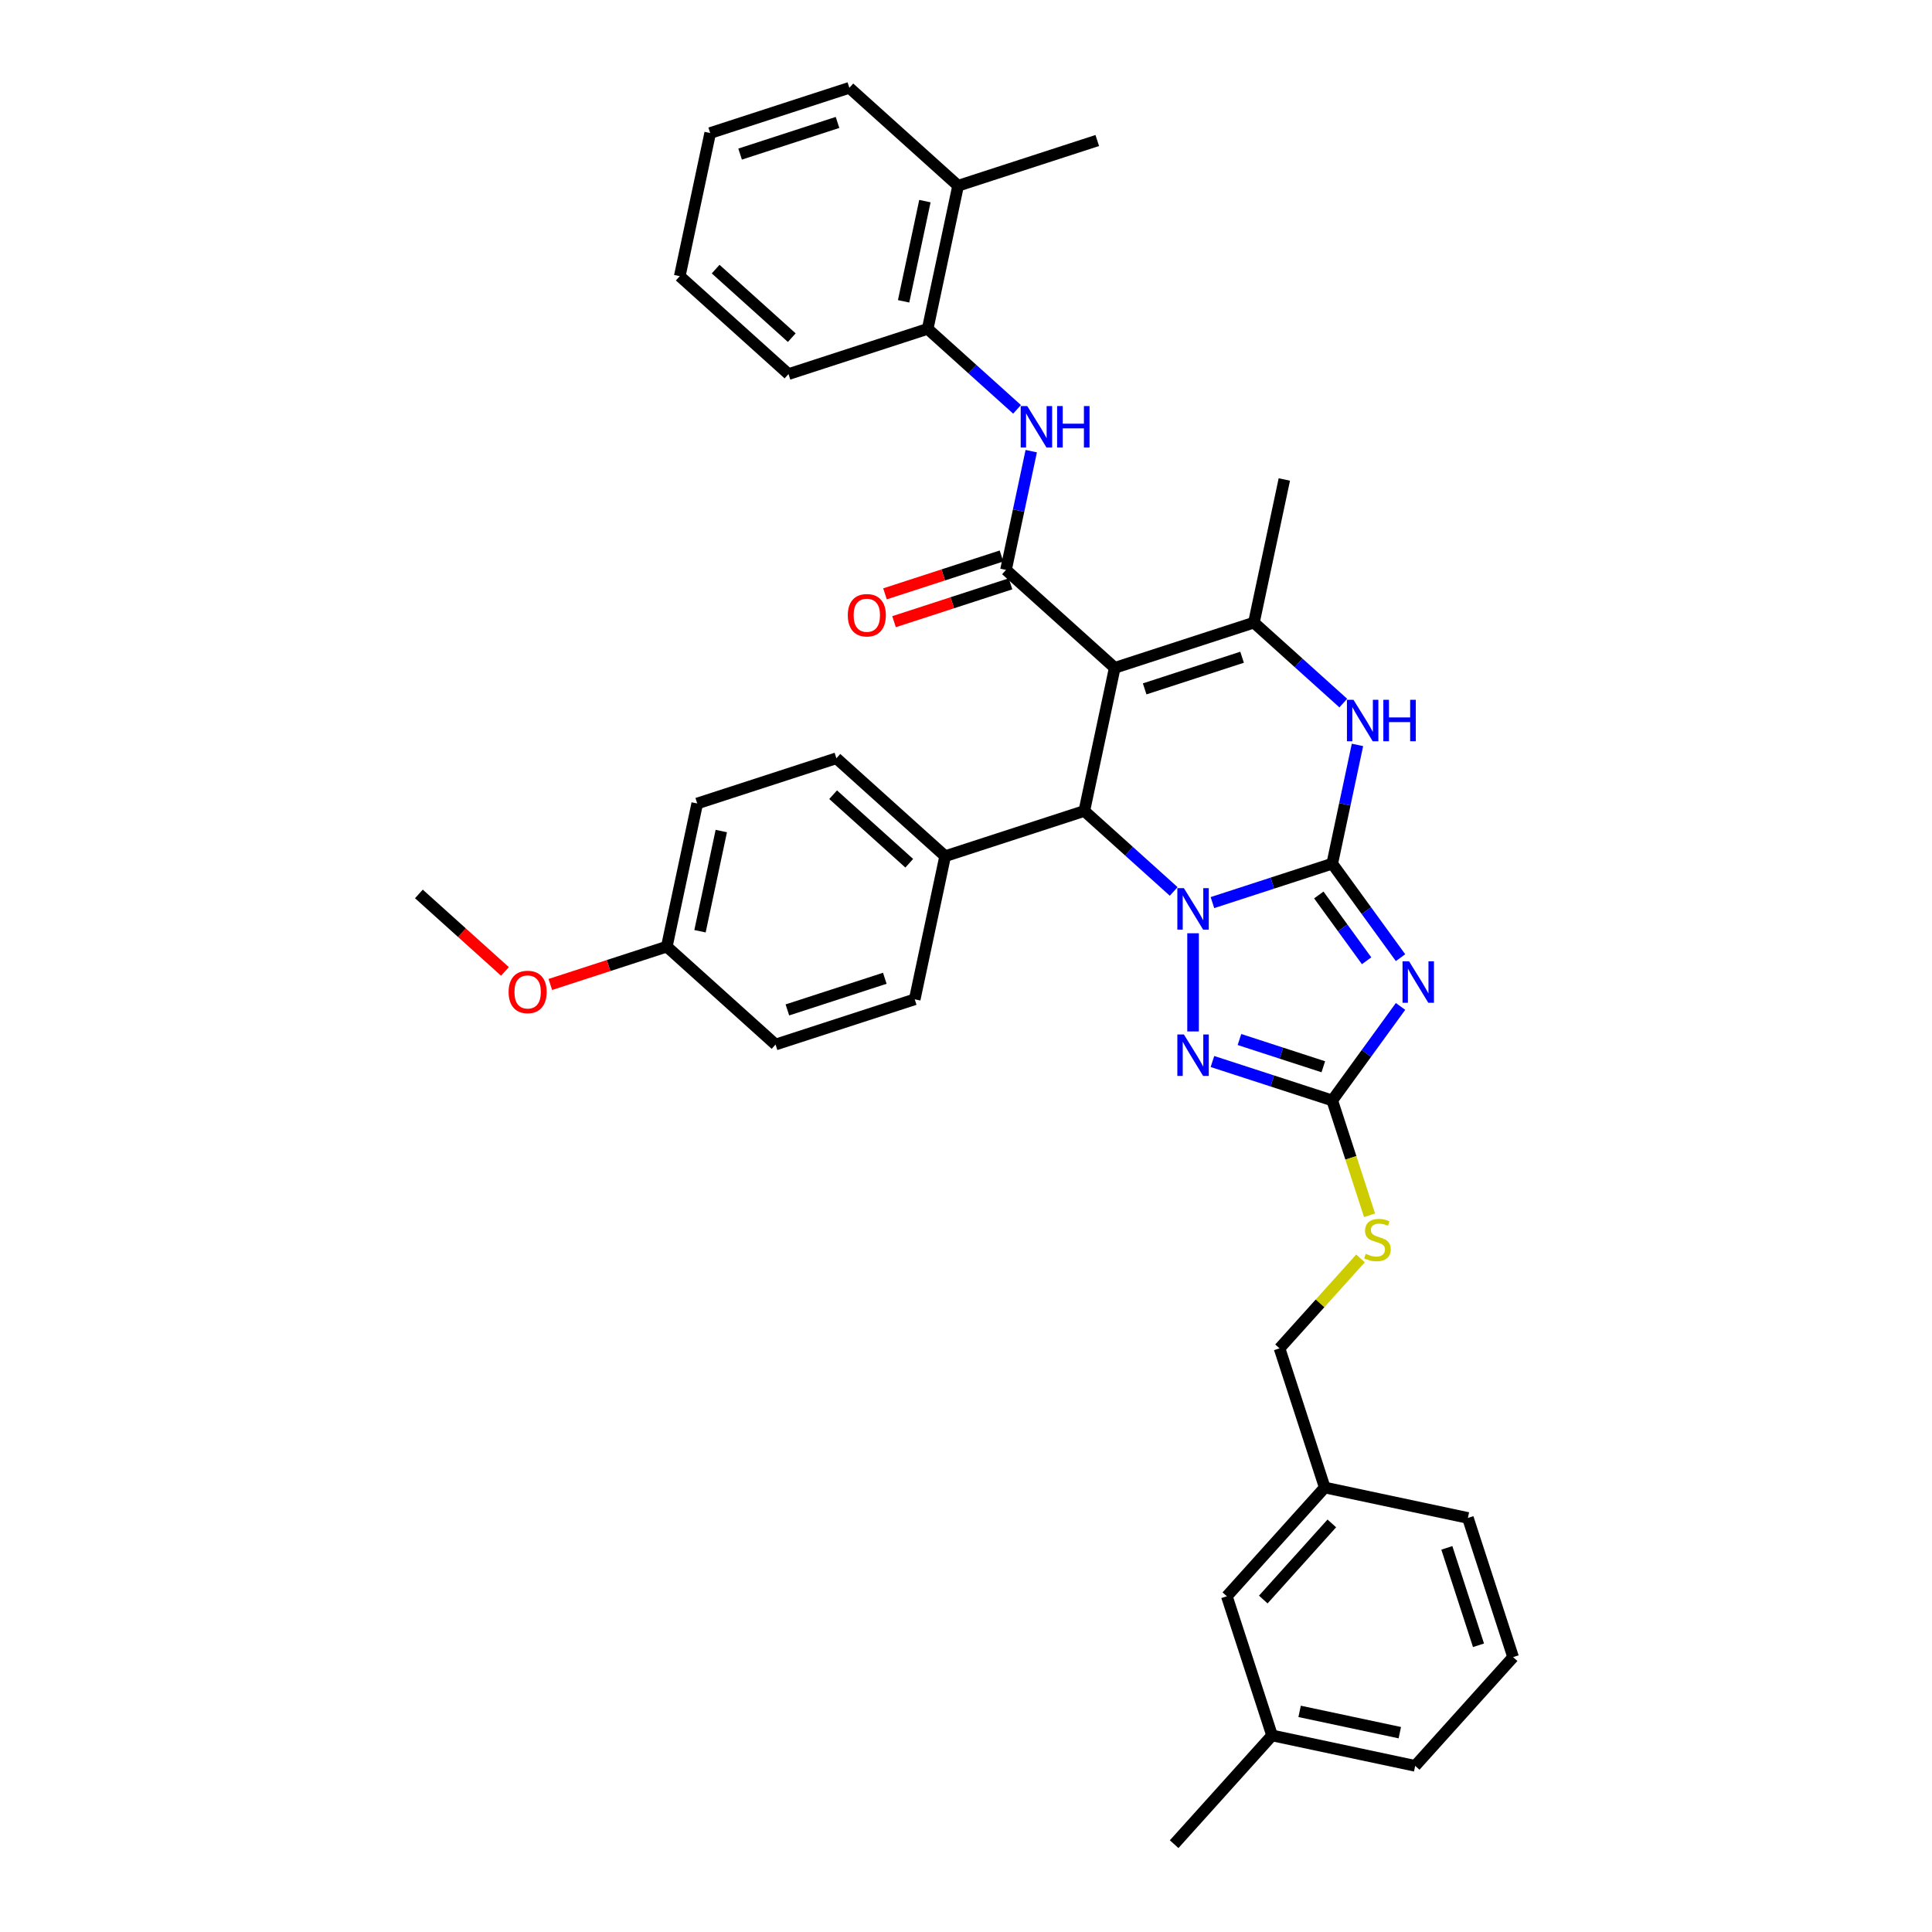 <?xml version='1.0' encoding='iso-8859-1'?>
<svg version='1.1' baseProfile='full'
              xmlns='http://www.w3.org/2000/svg'
                      xmlns:rdkit='http://www.rdkit.org/xml'
                      xmlns:xlink='http://www.w3.org/1999/xlink'
                  xml:space='preserve'
width='1000px' height='1000px' viewBox='0 0 1000 1000'>
<!-- END OF HEADER -->
<rect style='opacity:1.0;fill:#FFFFFF;stroke:none' width='1000' height='1000' x='0' y='0'> </rect>
<path class='bond-0' d='M 689.562,447.031 L 658.559,457.104' style='fill:none;fill-rule:evenodd;stroke:#000000;stroke-width:6px;stroke-linecap:butt;stroke-linejoin:miter;stroke-opacity:1' />
<path class='bond-0' d='M 658.559,457.104 L 627.556,467.178' style='fill:none;fill-rule:evenodd;stroke:#0000FF;stroke-width:6px;stroke-linecap:butt;stroke-linejoin:miter;stroke-opacity:1' />
<path class='bond-2' d='M 689.562,447.031 L 707.237,471.359' style='fill:none;fill-rule:evenodd;stroke:#000000;stroke-width:6px;stroke-linecap:butt;stroke-linejoin:miter;stroke-opacity:1' />
<path class='bond-2' d='M 707.237,471.359 L 724.913,495.688' style='fill:none;fill-rule:evenodd;stroke:#0000FF;stroke-width:6px;stroke-linecap:butt;stroke-linejoin:miter;stroke-opacity:1' />
<path class='bond-2' d='M 682.609,463.233 L 694.982,480.263' style='fill:none;fill-rule:evenodd;stroke:#000000;stroke-width:6px;stroke-linecap:butt;stroke-linejoin:miter;stroke-opacity:1' />
<path class='bond-2' d='M 694.982,480.263 L 707.355,497.294' style='fill:none;fill-rule:evenodd;stroke:#0000FF;stroke-width:6px;stroke-linecap:butt;stroke-linejoin:miter;stroke-opacity:1' />
<path class='bond-7' d='M 689.562,447.031 L 696.094,416.297' style='fill:none;fill-rule:evenodd;stroke:#000000;stroke-width:6px;stroke-linecap:butt;stroke-linejoin:miter;stroke-opacity:1' />
<path class='bond-7' d='M 696.094,416.297 L 702.627,385.563' style='fill:none;fill-rule:evenodd;stroke:#0000FF;stroke-width:6px;stroke-linecap:butt;stroke-linejoin:miter;stroke-opacity:1' />
<path class='bond-3' d='M 607.499,461.407 L 584.37,440.581' style='fill:none;fill-rule:evenodd;stroke:#0000FF;stroke-width:6px;stroke-linecap:butt;stroke-linejoin:miter;stroke-opacity:1' />
<path class='bond-3' d='M 584.37,440.581 L 561.241,419.755' style='fill:none;fill-rule:evenodd;stroke:#000000;stroke-width:6px;stroke-linecap:butt;stroke-linejoin:miter;stroke-opacity:1' />
<path class='bond-4' d='M 617.527,483.055 L 617.527,533.874' style='fill:none;fill-rule:evenodd;stroke:#0000FF;stroke-width:6px;stroke-linecap:butt;stroke-linejoin:miter;stroke-opacity:1' />
<path class='bond-1' d='M 576.988,345.669 L 649.022,322.264' style='fill:none;fill-rule:evenodd;stroke:#000000;stroke-width:6px;stroke-linecap:butt;stroke-linejoin:miter;stroke-opacity:1' />
<path class='bond-1' d='M 592.474,356.565 L 642.898,340.181' style='fill:none;fill-rule:evenodd;stroke:#000000;stroke-width:6px;stroke-linecap:butt;stroke-linejoin:miter;stroke-opacity:1' />
<path class='bond-5' d='M 576.988,345.669 L 520.701,294.988' style='fill:none;fill-rule:evenodd;stroke:#000000;stroke-width:6px;stroke-linecap:butt;stroke-linejoin:miter;stroke-opacity:1' />
<path class='bond-37' d='M 576.988,345.669 L 561.241,419.755' style='fill:none;fill-rule:evenodd;stroke:#000000;stroke-width:6px;stroke-linecap:butt;stroke-linejoin:miter;stroke-opacity:1' />
<path class='bond-8' d='M 724.913,520.925 L 707.237,545.254' style='fill:none;fill-rule:evenodd;stroke:#0000FF;stroke-width:6px;stroke-linecap:butt;stroke-linejoin:miter;stroke-opacity:1' />
<path class='bond-8' d='M 707.237,545.254 L 689.562,569.583' style='fill:none;fill-rule:evenodd;stroke:#000000;stroke-width:6px;stroke-linecap:butt;stroke-linejoin:miter;stroke-opacity:1' />
<path class='bond-11' d='M 561.241,419.755 L 489.206,443.161' style='fill:none;fill-rule:evenodd;stroke:#000000;stroke-width:6px;stroke-linecap:butt;stroke-linejoin:miter;stroke-opacity:1' />
<path class='bond-36' d='M 627.556,549.436 L 658.559,559.509' style='fill:none;fill-rule:evenodd;stroke:#0000FF;stroke-width:6px;stroke-linecap:butt;stroke-linejoin:miter;stroke-opacity:1' />
<path class='bond-36' d='M 658.559,559.509 L 689.562,569.583' style='fill:none;fill-rule:evenodd;stroke:#000000;stroke-width:6px;stroke-linecap:butt;stroke-linejoin:miter;stroke-opacity:1' />
<path class='bond-36' d='M 641.537,538.051 L 663.24,545.102' style='fill:none;fill-rule:evenodd;stroke:#0000FF;stroke-width:6px;stroke-linecap:butt;stroke-linejoin:miter;stroke-opacity:1' />
<path class='bond-36' d='M 663.24,545.102 L 684.942,552.154' style='fill:none;fill-rule:evenodd;stroke:#000000;stroke-width:6px;stroke-linecap:butt;stroke-linejoin:miter;stroke-opacity:1' />
<path class='bond-9' d='M 520.701,294.988 L 527.234,264.255' style='fill:none;fill-rule:evenodd;stroke:#000000;stroke-width:6px;stroke-linecap:butt;stroke-linejoin:miter;stroke-opacity:1' />
<path class='bond-9' d='M 527.234,264.255 L 533.767,233.521' style='fill:none;fill-rule:evenodd;stroke:#0000FF;stroke-width:6px;stroke-linecap:butt;stroke-linejoin:miter;stroke-opacity:1' />
<path class='bond-13' d='M 518.361,287.785 L 488.214,297.58' style='fill:none;fill-rule:evenodd;stroke:#000000;stroke-width:6px;stroke-linecap:butt;stroke-linejoin:miter;stroke-opacity:1' />
<path class='bond-13' d='M 488.214,297.58 L 458.067,307.376' style='fill:none;fill-rule:evenodd;stroke:#FF0000;stroke-width:6px;stroke-linecap:butt;stroke-linejoin:miter;stroke-opacity:1' />
<path class='bond-13' d='M 523.042,302.192 L 492.895,311.987' style='fill:none;fill-rule:evenodd;stroke:#000000;stroke-width:6px;stroke-linecap:butt;stroke-linejoin:miter;stroke-opacity:1' />
<path class='bond-13' d='M 492.895,311.987 L 462.748,321.783' style='fill:none;fill-rule:evenodd;stroke:#FF0000;stroke-width:6px;stroke-linecap:butt;stroke-linejoin:miter;stroke-opacity:1' />
<path class='bond-6' d='M 649.022,322.264 L 672.152,343.09' style='fill:none;fill-rule:evenodd;stroke:#000000;stroke-width:6px;stroke-linecap:butt;stroke-linejoin:miter;stroke-opacity:1' />
<path class='bond-6' d='M 672.152,343.09 L 695.281,363.915' style='fill:none;fill-rule:evenodd;stroke:#0000FF;stroke-width:6px;stroke-linecap:butt;stroke-linejoin:miter;stroke-opacity:1' />
<path class='bond-18' d='M 649.022,322.264 L 664.77,248.178' style='fill:none;fill-rule:evenodd;stroke:#000000;stroke-width:6px;stroke-linecap:butt;stroke-linejoin:miter;stroke-opacity:1' />
<path class='bond-12' d='M 689.562,569.583 L 699.219,599.306' style='fill:none;fill-rule:evenodd;stroke:#000000;stroke-width:6px;stroke-linecap:butt;stroke-linejoin:miter;stroke-opacity:1' />
<path class='bond-12' d='M 699.219,599.306 L 708.877,629.029' style='fill:none;fill-rule:evenodd;stroke:#CCCC00;stroke-width:6px;stroke-linecap:butt;stroke-linejoin:miter;stroke-opacity:1' />
<path class='bond-10' d='M 526.421,211.873 L 503.291,191.047' style='fill:none;fill-rule:evenodd;stroke:#0000FF;stroke-width:6px;stroke-linecap:butt;stroke-linejoin:miter;stroke-opacity:1' />
<path class='bond-10' d='M 503.291,191.047 L 480.162,170.221' style='fill:none;fill-rule:evenodd;stroke:#000000;stroke-width:6px;stroke-linecap:butt;stroke-linejoin:miter;stroke-opacity:1' />
<path class='bond-14' d='M 480.162,170.221 L 495.91,96.135' style='fill:none;fill-rule:evenodd;stroke:#000000;stroke-width:6px;stroke-linecap:butt;stroke-linejoin:miter;stroke-opacity:1' />
<path class='bond-14' d='M 467.707,155.959 L 478.73,104.099' style='fill:none;fill-rule:evenodd;stroke:#000000;stroke-width:6px;stroke-linecap:butt;stroke-linejoin:miter;stroke-opacity:1' />
<path class='bond-27' d='M 480.162,170.221 L 408.128,193.627' style='fill:none;fill-rule:evenodd;stroke:#000000;stroke-width:6px;stroke-linecap:butt;stroke-linejoin:miter;stroke-opacity:1' />
<path class='bond-15' d='M 489.206,443.161 L 432.92,392.48' style='fill:none;fill-rule:evenodd;stroke:#000000;stroke-width:6px;stroke-linecap:butt;stroke-linejoin:miter;stroke-opacity:1' />
<path class='bond-15' d='M 470.627,446.816 L 431.227,411.339' style='fill:none;fill-rule:evenodd;stroke:#000000;stroke-width:6px;stroke-linecap:butt;stroke-linejoin:miter;stroke-opacity:1' />
<path class='bond-16' d='M 489.206,443.161 L 473.459,517.247' style='fill:none;fill-rule:evenodd;stroke:#000000;stroke-width:6px;stroke-linecap:butt;stroke-linejoin:miter;stroke-opacity:1' />
<path class='bond-17' d='M 704.196,651.358 L 683.241,674.631' style='fill:none;fill-rule:evenodd;stroke:#CCCC00;stroke-width:6px;stroke-linecap:butt;stroke-linejoin:miter;stroke-opacity:1' />
<path class='bond-17' d='M 683.241,674.631 L 662.286,697.904' style='fill:none;fill-rule:evenodd;stroke:#000000;stroke-width:6px;stroke-linecap:butt;stroke-linejoin:miter;stroke-opacity:1' />
<path class='bond-28' d='M 495.91,96.135 L 567.944,72.73' style='fill:none;fill-rule:evenodd;stroke:#000000;stroke-width:6px;stroke-linecap:butt;stroke-linejoin:miter;stroke-opacity:1' />
<path class='bond-29' d='M 495.91,96.135 L 439.623,45.455' style='fill:none;fill-rule:evenodd;stroke:#000000;stroke-width:6px;stroke-linecap:butt;stroke-linejoin:miter;stroke-opacity:1' />
<path class='bond-23' d='M 432.92,392.48 L 360.886,415.885' style='fill:none;fill-rule:evenodd;stroke:#000000;stroke-width:6px;stroke-linecap:butt;stroke-linejoin:miter;stroke-opacity:1' />
<path class='bond-22' d='M 473.459,517.247 L 401.425,540.652' style='fill:none;fill-rule:evenodd;stroke:#000000;stroke-width:6px;stroke-linecap:butt;stroke-linejoin:miter;stroke-opacity:1' />
<path class='bond-22' d='M 457.973,506.351 L 407.549,522.734' style='fill:none;fill-rule:evenodd;stroke:#000000;stroke-width:6px;stroke-linecap:butt;stroke-linejoin:miter;stroke-opacity:1' />
<path class='bond-21' d='M 662.286,697.904 L 685.691,769.938' style='fill:none;fill-rule:evenodd;stroke:#000000;stroke-width:6px;stroke-linecap:butt;stroke-linejoin:miter;stroke-opacity:1' />
<path class='bond-19' d='M 345.138,489.971 L 401.425,540.652' style='fill:none;fill-rule:evenodd;stroke:#000000;stroke-width:6px;stroke-linecap:butt;stroke-linejoin:miter;stroke-opacity:1' />
<path class='bond-25' d='M 345.138,489.971 L 314.991,499.767' style='fill:none;fill-rule:evenodd;stroke:#000000;stroke-width:6px;stroke-linecap:butt;stroke-linejoin:miter;stroke-opacity:1' />
<path class='bond-25' d='M 314.991,499.767 L 284.844,509.562' style='fill:none;fill-rule:evenodd;stroke:#FF0000;stroke-width:6px;stroke-linecap:butt;stroke-linejoin:miter;stroke-opacity:1' />
<path class='bond-38' d='M 345.138,489.971 L 360.886,415.885' style='fill:none;fill-rule:evenodd;stroke:#000000;stroke-width:6px;stroke-linecap:butt;stroke-linejoin:miter;stroke-opacity:1' />
<path class='bond-38' d='M 362.317,482.008 L 373.341,430.148' style='fill:none;fill-rule:evenodd;stroke:#000000;stroke-width:6px;stroke-linecap:butt;stroke-linejoin:miter;stroke-opacity:1' />
<path class='bond-20' d='M 635.011,826.225 L 685.691,769.938' style='fill:none;fill-rule:evenodd;stroke:#000000;stroke-width:6px;stroke-linecap:butt;stroke-linejoin:miter;stroke-opacity:1' />
<path class='bond-20' d='M 653.87,827.918 L 689.347,788.517' style='fill:none;fill-rule:evenodd;stroke:#000000;stroke-width:6px;stroke-linecap:butt;stroke-linejoin:miter;stroke-opacity:1' />
<path class='bond-24' d='M 635.011,826.225 L 658.416,898.259' style='fill:none;fill-rule:evenodd;stroke:#000000;stroke-width:6px;stroke-linecap:butt;stroke-linejoin:miter;stroke-opacity:1' />
<path class='bond-30' d='M 685.691,769.938 L 759.778,785.685' style='fill:none;fill-rule:evenodd;stroke:#000000;stroke-width:6px;stroke-linecap:butt;stroke-linejoin:miter;stroke-opacity:1' />
<path class='bond-32' d='M 658.416,898.259 L 607.735,954.545' style='fill:none;fill-rule:evenodd;stroke:#000000;stroke-width:6px;stroke-linecap:butt;stroke-linejoin:miter;stroke-opacity:1' />
<path class='bond-39' d='M 658.416,898.259 L 732.502,914.006' style='fill:none;fill-rule:evenodd;stroke:#000000;stroke-width:6px;stroke-linecap:butt;stroke-linejoin:miter;stroke-opacity:1' />
<path class='bond-39' d='M 672.678,885.804 L 724.539,896.827' style='fill:none;fill-rule:evenodd;stroke:#000000;stroke-width:6px;stroke-linecap:butt;stroke-linejoin:miter;stroke-opacity:1' />
<path class='bond-33' d='M 261.364,502.806 L 239.09,482.751' style='fill:none;fill-rule:evenodd;stroke:#FF0000;stroke-width:6px;stroke-linecap:butt;stroke-linejoin:miter;stroke-opacity:1' />
<path class='bond-33' d='M 239.09,482.751 L 216.817,462.696' style='fill:none;fill-rule:evenodd;stroke:#000000;stroke-width:6px;stroke-linecap:butt;stroke-linejoin:miter;stroke-opacity:1' />
<path class='bond-26' d='M 783.183,857.72 L 759.778,785.685' style='fill:none;fill-rule:evenodd;stroke:#000000;stroke-width:6px;stroke-linecap:butt;stroke-linejoin:miter;stroke-opacity:1' />
<path class='bond-26' d='M 765.265,851.595 L 748.882,801.171' style='fill:none;fill-rule:evenodd;stroke:#000000;stroke-width:6px;stroke-linecap:butt;stroke-linejoin:miter;stroke-opacity:1' />
<path class='bond-31' d='M 783.183,857.72 L 732.502,914.006' style='fill:none;fill-rule:evenodd;stroke:#000000;stroke-width:6px;stroke-linecap:butt;stroke-linejoin:miter;stroke-opacity:1' />
<path class='bond-34' d='M 408.128,193.627 L 351.841,142.946' style='fill:none;fill-rule:evenodd;stroke:#000000;stroke-width:6px;stroke-linecap:butt;stroke-linejoin:miter;stroke-opacity:1' />
<path class='bond-34' d='M 409.821,174.767 L 370.42,139.291' style='fill:none;fill-rule:evenodd;stroke:#000000;stroke-width:6px;stroke-linecap:butt;stroke-linejoin:miter;stroke-opacity:1' />
<path class='bond-40' d='M 439.623,45.455 L 367.589,68.86' style='fill:none;fill-rule:evenodd;stroke:#000000;stroke-width:6px;stroke-linecap:butt;stroke-linejoin:miter;stroke-opacity:1' />
<path class='bond-40' d='M 433.499,63.372 L 383.075,79.756' style='fill:none;fill-rule:evenodd;stroke:#000000;stroke-width:6px;stroke-linecap:butt;stroke-linejoin:miter;stroke-opacity:1' />
<path class='bond-35' d='M 351.841,142.946 L 367.589,68.86' style='fill:none;fill-rule:evenodd;stroke:#000000;stroke-width:6px;stroke-linecap:butt;stroke-linejoin:miter;stroke-opacity:1' />
<path  class='atom-1' d='M 612.786 459.711
L 619.815 471.072
Q 620.512 472.193, 621.633 474.223
Q 622.754 476.253, 622.814 476.374
L 622.814 459.711
L 625.662 459.711
L 625.662 481.161
L 622.723 481.161
L 615.179 468.739
Q 614.301 467.285, 613.362 465.619
Q 612.453 463.953, 612.18 463.438
L 612.18 481.161
L 609.393 481.161
L 609.393 459.711
L 612.786 459.711
' fill='#0000FF'/>
<path  class='atom-3' d='M 729.34 497.582
L 736.369 508.943
Q 737.065 510.064, 738.186 512.094
Q 739.307 514.124, 739.368 514.245
L 739.368 497.582
L 742.216 497.582
L 742.216 519.032
L 739.277 519.032
L 731.733 506.61
Q 730.855 505.156, 729.915 503.49
Q 729.007 501.823, 728.734 501.308
L 728.734 519.032
L 725.947 519.032
L 725.947 497.582
L 729.34 497.582
' fill='#0000FF'/>
<path  class='atom-5' d='M 612.786 535.452
L 619.815 546.814
Q 620.512 547.935, 621.633 549.964
Q 622.754 551.994, 622.814 552.115
L 622.814 535.452
L 625.662 535.452
L 625.662 556.902
L 622.723 556.902
L 615.179 544.481
Q 614.301 543.026, 613.362 541.36
Q 612.453 539.694, 612.18 539.179
L 612.18 556.902
L 609.393 556.902
L 609.393 535.452
L 612.786 535.452
' fill='#0000FF'/>
<path  class='atom-8' d='M 700.568 362.22
L 707.596 373.581
Q 708.293 374.702, 709.414 376.732
Q 710.535 378.762, 710.596 378.883
L 710.596 362.22
L 713.444 362.22
L 713.444 383.67
L 710.505 383.67
L 702.961 371.248
Q 702.082 369.794, 701.143 368.127
Q 700.234 366.461, 699.962 365.946
L 699.962 383.67
L 697.174 383.67
L 697.174 362.22
L 700.568 362.22
' fill='#0000FF'/>
<path  class='atom-8' d='M 716.019 362.22
L 718.927 362.22
L 718.927 371.339
L 729.895 371.339
L 729.895 362.22
L 732.803 362.22
L 732.803 383.67
L 729.895 383.67
L 729.895 373.763
L 718.927 373.763
L 718.927 383.67
L 716.019 383.67
L 716.019 362.22
' fill='#0000FF'/>
<path  class='atom-10' d='M 531.708 210.177
L 538.736 221.538
Q 539.433 222.659, 540.554 224.689
Q 541.675 226.719, 541.736 226.84
L 541.736 210.177
L 544.584 210.177
L 544.584 231.627
L 541.645 231.627
L 534.101 219.206
Q 533.222 217.751, 532.283 216.085
Q 531.374 214.419, 531.102 213.904
L 531.102 231.627
L 528.314 231.627
L 528.314 210.177
L 531.708 210.177
' fill='#0000FF'/>
<path  class='atom-10' d='M 547.159 210.177
L 550.067 210.177
L 550.067 219.297
L 561.035 219.297
L 561.035 210.177
L 563.943 210.177
L 563.943 231.627
L 561.035 231.627
L 561.035 221.72
L 550.067 221.72
L 550.067 231.627
L 547.159 231.627
L 547.159 210.177
' fill='#0000FF'/>
<path  class='atom-13' d='M 706.908 648.979
Q 707.15 649.07, 708.15 649.494
Q 709.15 649.918, 710.24 650.191
Q 711.361 650.433, 712.452 650.433
Q 714.482 650.433, 715.663 649.464
Q 716.845 648.464, 716.845 646.737
Q 716.845 645.555, 716.239 644.828
Q 715.663 644.101, 714.754 643.707
Q 713.846 643.313, 712.331 642.859
Q 710.422 642.283, 709.271 641.738
Q 708.15 641.193, 707.332 640.041
Q 706.544 638.89, 706.544 636.951
Q 706.544 634.255, 708.362 632.589
Q 710.21 630.922, 713.846 630.922
Q 716.33 630.922, 719.147 632.104
L 718.451 634.437
Q 715.875 633.376, 713.936 633.376
Q 711.846 633.376, 710.695 634.255
Q 709.543 635.103, 709.574 636.588
Q 709.574 637.739, 710.149 638.436
Q 710.755 639.133, 711.604 639.526
Q 712.482 639.92, 713.936 640.375
Q 715.875 640.981, 717.027 641.587
Q 718.178 642.193, 718.996 643.435
Q 719.844 644.647, 719.844 646.737
Q 719.844 649.706, 717.845 651.312
Q 715.875 652.887, 712.573 652.887
Q 710.664 652.887, 709.21 652.463
Q 707.786 652.069, 706.09 651.372
L 706.908 648.979
' fill='#CCCC00'/>
<path  class='atom-14' d='M 438.821 318.454
Q 438.821 313.304, 441.366 310.426
Q 443.911 307.548, 448.667 307.548
Q 453.424 307.548, 455.969 310.426
Q 458.514 313.304, 458.514 318.454
Q 458.514 323.665, 455.938 326.634
Q 453.363 329.573, 448.667 329.573
Q 443.941 329.573, 441.366 326.634
Q 438.821 323.696, 438.821 318.454
M 448.667 327.149
Q 451.939 327.149, 453.696 324.968
Q 455.484 322.756, 455.484 318.454
Q 455.484 314.243, 453.696 312.122
Q 451.939 309.971, 448.667 309.971
Q 445.395 309.971, 443.608 312.092
Q 441.85 314.213, 441.85 318.454
Q 441.85 322.787, 443.608 324.968
Q 445.395 327.149, 448.667 327.149
' fill='#FF0000'/>
<path  class='atom-26' d='M 263.257 513.437
Q 263.257 508.287, 265.802 505.409
Q 268.347 502.53, 273.104 502.53
Q 277.86 502.53, 280.405 505.409
Q 282.95 508.287, 282.95 513.437
Q 282.95 518.648, 280.375 521.617
Q 277.8 524.556, 273.104 524.556
Q 268.378 524.556, 265.802 521.617
Q 263.257 518.679, 263.257 513.437
M 273.104 522.132
Q 276.376 522.132, 278.133 519.951
Q 279.921 517.739, 279.921 513.437
Q 279.921 509.226, 278.133 507.105
Q 276.376 504.954, 273.104 504.954
Q 269.832 504.954, 268.044 507.075
Q 266.287 509.196, 266.287 513.437
Q 266.287 517.77, 268.044 519.951
Q 269.832 522.132, 273.104 522.132
' fill='#FF0000'/>
</svg>
